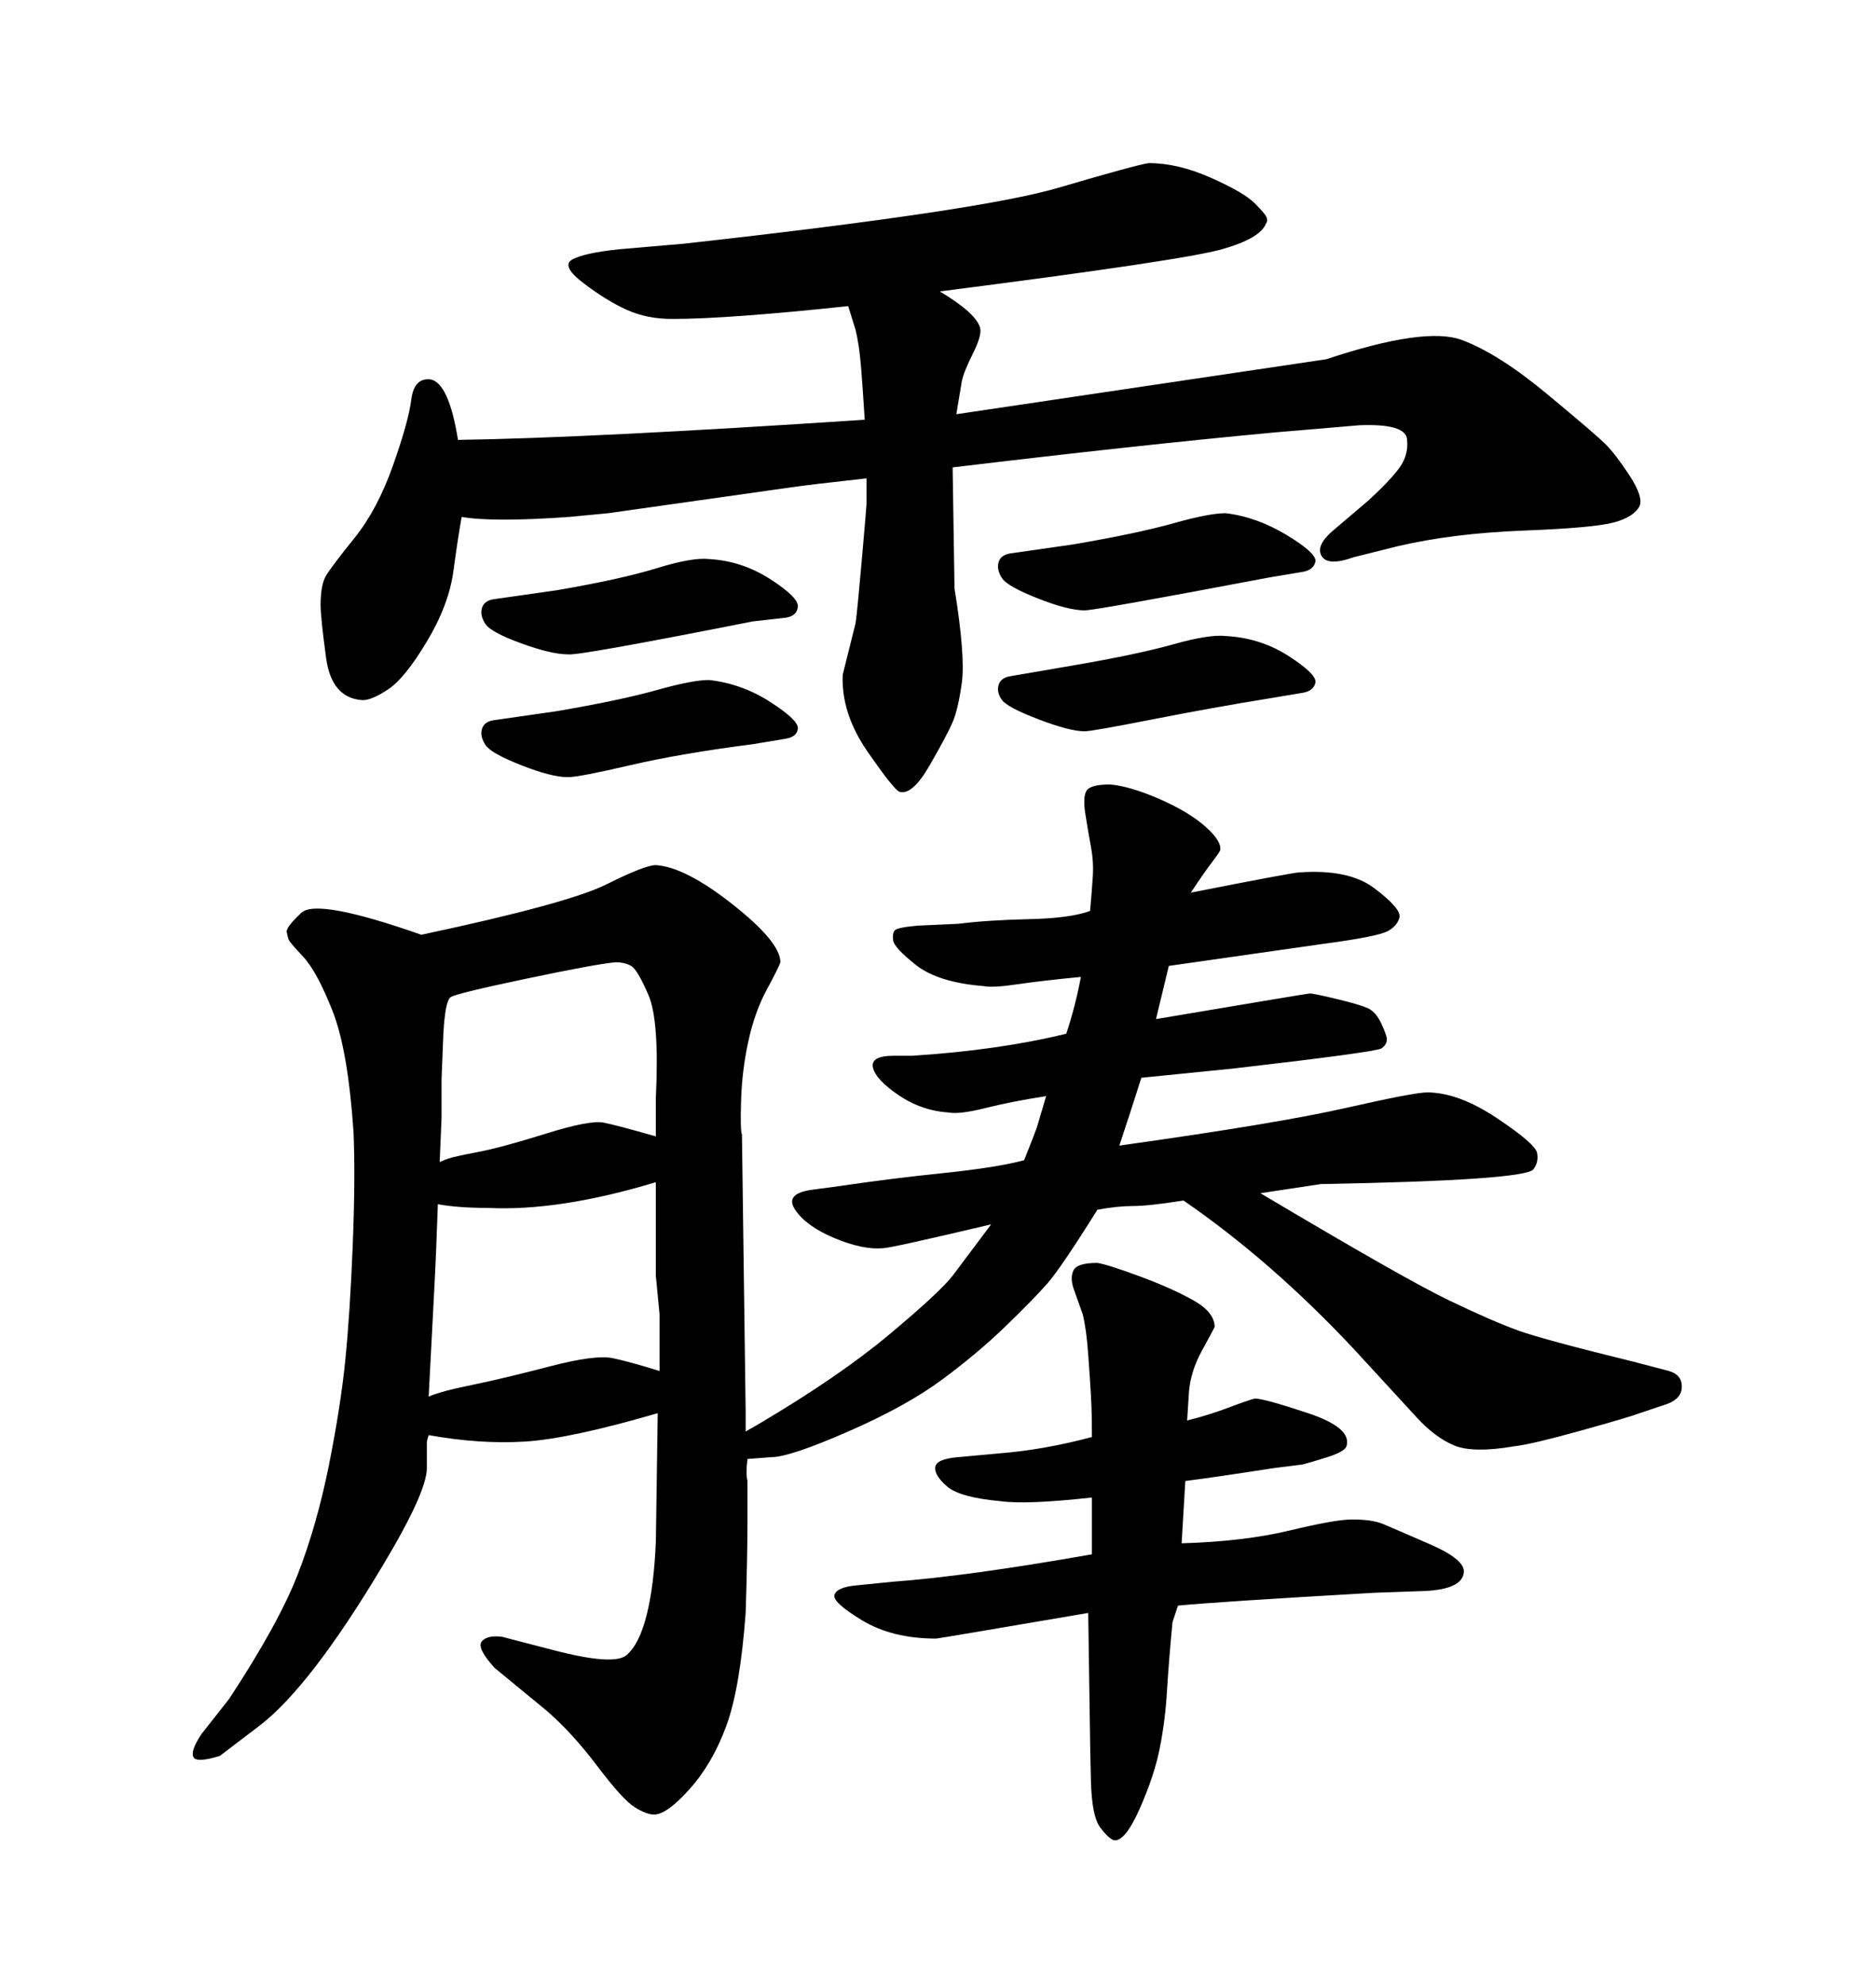 <svg xmlns="http://www.w3.org/2000/svg" xmlns:xlink="http://www.w3.org/1999/xlink" width="300" height="317.285"><path d="M68.55 229.39L68.55 229.39Q68.26 230.27 68.26 230.57Q68.26 230.86 68.26 234.67Q68.26 238.48 61.23 250.20L61.23 250.20Q49.51 269.82 41.31 275.98L41.31 275.98L35.16 280.66Q31.35 281.84 30.91 280.81Q30.47 279.79 32.23 277.15L32.23 277.15L36.62 271.58Q44.53 259.57 47.61 251.66Q50.68 243.75 52.59 234.23Q54.49 224.71 55.22 217.38Q55.96 210.06 56.40 199.22Q56.84 188.38 56.54 181.05L56.54 181.05Q55.66 167.87 53.17 161.57Q50.68 155.27 48.49 152.93Q46.29 150.59 46.14 150.15Q46.00 149.71 45.85 148.97Q45.70 148.24 48.19 145.90Q50.68 143.55 67.38 149.41L67.38 149.41Q90.82 144.43 96.97 141.36Q103.13 138.28 104.88 138.28L104.88 138.28Q109.57 138.57 117.19 144.58Q124.80 150.59 124.80 153.81L124.80 153.81Q124.51 154.69 122.61 158.20Q120.70 161.72 119.68 166.41Q118.65 171.09 118.51 175.93Q118.36 180.76 118.65 181.35L118.65 181.35L119.24 225.59L119.24 227.05L119.24 228.81L121.29 227.64Q134.18 220.02 142.24 213.28Q150.29 206.54 152.34 203.91L152.34 203.91L158.50 195.70Q142.38 199.51 141.21 199.51L141.21 199.51Q137.99 199.80 133.45 197.90Q128.91 196.00 127.15 193.36Q125.39 190.72 130.08 190.14L130.08 190.14L134.47 189.55Q142.38 188.38 150.88 187.50Q159.38 186.62 163.77 185.45L163.77 185.45Q165.53 181.05 165.82 180.18L165.82 180.18L167.29 175.20Q161.72 176.07 157.62 177.10Q153.52 178.13 151.76 177.83L151.76 177.83Q147.36 177.54 143.70 175.05Q140.04 172.56 139.60 170.65Q139.16 168.75 142.97 168.75L142.97 168.75L145.90 168.75Q159.67 167.87 170.51 165.23L170.51 165.23Q171.97 160.84 172.85 156.15L172.85 156.15Q166.70 156.74 162.74 157.32Q158.79 157.91 157.32 157.62L157.32 157.62Q150 157.03 146.48 154.25Q142.97 151.46 142.82 150.29Q142.68 149.12 143.12 148.68Q143.55 148.24 146.78 147.95L146.78 147.95L153.22 147.66Q157.91 147.07 164.50 146.92Q171.09 146.78 174.32 145.61L174.32 145.61Q174.61 142.38 174.76 140.04Q174.90 137.70 174.46 135.35Q174.02 133.01 173.58 130.22Q173.14 127.44 173.73 126.42Q174.32 125.39 177.54 125.39L177.54 125.39Q180.76 125.68 185.45 127.73Q190.14 129.79 192.77 132.13Q195.41 134.47 195.12 135.94L195.12 135.94Q194.82 136.52 193.80 137.84Q192.77 139.16 190.43 142.68L190.43 142.68Q206.84 139.45 207.71 139.45L207.71 139.45Q215.63 138.87 219.73 141.94Q223.83 145.02 223.83 146.48L223.83 146.48Q223.54 147.95 221.92 148.83Q220.31 149.71 211.52 150.88L211.52 150.88L186.91 154.39L184.86 162.89Q209.18 158.79 209.47 158.79L209.47 158.79Q210.06 158.79 213.72 159.67Q217.38 160.55 218.70 161.13Q220.02 161.72 220.90 163.62Q221.78 165.53 221.78 166.11L221.78 166.11Q221.78 166.99 220.90 167.58Q220.02 168.16 197.17 170.80L197.17 170.80L182.52 172.27Q180.76 177.83 179.00 183.11L179.00 183.11Q204.20 179.59 215.19 177.10Q226.17 174.61 228.22 174.61L228.22 174.61Q233.20 174.61 239.36 178.71Q245.51 182.81 245.80 184.28Q246.09 185.74 245.21 186.91L245.21 186.91Q243.75 188.67 211.23 189.26L211.23 189.26L201.56 190.72Q224.71 204.49 231.74 207.86Q238.77 211.23 242.87 212.70Q246.97 214.16 261.33 217.68L261.33 217.68L266.89 219.14Q268.95 219.73 268.95 221.63Q268.95 223.54 266.60 224.41L266.60 224.41L262.21 225.88Q260.74 226.46 252.83 228.66Q244.92 230.86 242.29 231.15L242.29 231.15Q235.55 232.32 232.47 231.01Q229.39 229.69 226.46 226.46L226.46 226.46L216.50 215.63Q203.32 201.56 189.26 191.89L189.26 191.89Q183.69 192.77 181.20 192.77Q178.71 192.77 175.49 193.36L175.49 193.36Q169.63 202.73 167.43 205.22Q165.23 207.71 160.84 211.96Q156.45 216.21 150.73 220.46Q145.02 224.71 135.64 228.81Q126.27 232.91 123.34 232.91L123.34 232.91L119.53 233.20Q119.24 235.55 119.53 236.72L119.53 236.72L119.53 242.87Q119.53 249.02 119.24 257.81L119.24 257.81Q118.36 269.82 116.16 275.83Q113.96 281.84 110.30 285.94Q106.64 290.04 104.59 290.04L104.59 290.04Q103.42 290.04 101.51 288.87Q99.61 287.70 95.51 282.28Q91.41 276.86 87.30 273.34L87.30 273.34L79.10 266.60Q76.17 263.38 77.05 262.35Q77.93 261.33 80.27 261.62L80.27 261.62L88.18 263.67Q98.14 266.31 100.20 264.55Q102.25 262.79 103.42 258.11Q104.59 253.42 104.88 246.39L104.88 246.39L105.18 225.88Q91.11 229.98 83.94 230.42Q76.76 230.86 68.55 229.39ZM104.88 203.91L104.88 188.96Q89.36 193.65 77.93 193.07L77.93 193.07Q73.24 193.07 70.02 192.48L70.02 192.48Q69.73 200.98 69.43 206.40Q69.14 211.82 68.55 223.24L68.55 223.24Q69.14 222.95 70.61 222.51Q72.07 222.07 76.32 221.19Q80.57 220.31 87.89 218.41Q95.21 216.50 98.00 217.09Q100.78 217.68 105.47 219.14L105.47 219.14L105.47 210.06L104.88 203.91ZM104.88 181.64L104.88 181.64L104.88 175.49Q105.47 163.18 103.71 159.08Q101.95 154.98 100.93 154.39Q99.90 153.81 98.44 153.81L98.44 153.81Q95.21 154.10 84.08 156.45Q72.95 158.79 72.07 159.38Q71.19 159.96 70.90 165.23L70.90 165.23L70.61 172.56L70.61 178.71L70.31 185.74Q70.90 185.45 71.78 185.16Q72.66 184.86 76.46 184.13Q80.27 183.40 87.30 181.20Q94.34 179.00 96.53 179.44Q98.73 179.88 104.88 181.64ZM78.81 95.80L89.06 94.34Q99.32 92.58 105.03 90.82Q110.74 89.06 113.38 89.36L113.38 89.36Q118.65 89.65 123.19 92.58Q127.73 95.51 127.59 96.97Q127.44 98.44 125.68 98.73L125.68 98.73L120.41 99.32Q92.29 104.88 90.82 104.59L90.82 104.59Q88.18 104.59 83.35 102.83Q78.52 101.07 77.64 99.76Q76.76 98.44 77.05 97.27Q77.34 96.09 78.81 95.80L78.81 95.80ZM78.81 115.14L89.06 113.67Q99.32 111.91 105.03 110.30Q110.74 108.69 113.38 108.69L113.38 108.69Q118.65 109.28 123.19 112.21Q127.73 115.14 127.59 116.46Q127.44 117.77 125.68 118.07L125.68 118.07L120.41 118.95Q108.98 120.41 100.78 122.31Q92.58 124.22 90.82 124.22L90.82 124.22Q88.18 124.22 83.35 122.31Q78.52 120.41 77.64 119.09Q76.76 117.77 77.05 116.60Q77.34 115.43 78.81 115.14L78.81 115.14ZM161.43 88.48L171.68 87.01Q181.93 85.25 187.65 83.64Q193.36 82.03 196.00 82.03L196.00 82.03Q200.98 82.62 205.81 85.55Q210.64 88.48 210.35 89.79Q210.06 91.11 208.30 91.41L208.30 91.41L203.03 92.29Q175.20 97.56 173.44 97.56L173.44 97.56Q170.80 97.56 165.97 95.65Q161.13 93.75 160.25 92.43Q159.38 91.11 159.67 89.94Q159.96 88.77 161.43 88.48L161.43 88.48ZM161.43 108.11L171.68 106.35Q181.93 104.59 187.65 102.98Q193.36 101.37 196.00 101.66L196.00 101.66Q201.56 101.95 206.10 104.88Q210.64 107.81 210.35 109.13Q210.06 110.45 208.30 110.74L208.30 110.74L203.03 111.62Q193.95 113.09 184.28 114.99Q174.61 116.89 173.44 116.89L173.44 116.89Q171.09 116.89 166.11 114.99Q161.13 113.09 160.25 111.91Q159.38 110.74 159.67 109.57Q159.96 108.40 161.43 108.11L161.43 108.11ZM73.83 82.62L73.83 82.62Q73.24 85.84 72.51 91.26Q71.78 96.68 68.26 102.54Q64.75 108.40 62.11 110.16Q59.47 111.91 58.01 111.91L58.01 111.91Q53.03 111.62 52.15 105.18Q51.27 98.73 51.27 96.68L51.27 96.68Q51.27 93.46 52.15 91.99Q53.03 90.53 56.69 85.99Q60.35 81.45 62.84 74.41Q65.33 67.38 65.77 63.87Q66.21 60.35 68.85 60.64L68.85 60.64Q71.78 61.23 73.24 70.31L73.24 70.31Q94.04 70.02 138.28 67.09L138.28 67.09Q137.99 62.40 137.70 58.74Q137.40 55.08 136.82 52.73L136.82 52.73L135.64 48.93Q116.31 50.98 107.52 50.98L107.52 50.98Q103.42 50.98 100.20 49.51Q96.97 48.05 93.31 45.26Q89.65 42.48 91.55 41.46Q93.46 40.43 99.02 39.84L99.02 39.84L109.28 38.96Q156.74 33.69 169.19 30.03Q181.64 26.37 183.69 26.07L183.69 26.07Q188.38 26.07 193.65 28.42Q198.93 30.76 200.68 32.52Q202.44 34.28 202.59 34.86Q202.73 35.45 202.44 35.74L202.44 35.74Q201.56 38.09 195.41 39.84Q189.26 41.60 150.29 46.58L150.29 46.58Q153.22 48.34 154.83 49.80Q156.45 51.27 156.74 52.44Q157.03 53.61 155.57 56.54Q154.10 59.47 153.81 60.94L153.81 60.94L152.93 66.21L212.11 57.42Q227.93 52.15 233.79 54.35Q239.65 56.54 247.41 62.99Q255.18 69.43 256.79 71.04Q258.40 72.66 260.60 76.03Q262.79 79.39 262.21 80.86L262.21 80.86Q261.33 82.62 258.11 83.50Q254.88 84.38 243.60 84.81Q232.32 85.25 223.54 87.30L223.54 87.30L216.50 89.06Q212.40 90.53 211.38 88.92Q210.35 87.30 212.99 84.96L212.99 84.96L218.85 79.98Q222.36 76.76 223.83 74.71Q225.29 72.66 225 70.17Q224.71 67.68 217.38 67.97L217.38 67.97L203.61 69.14Q181.64 71.19 152.34 74.71L152.34 74.71L152.64 94.04Q154.39 104.88 153.81 109.13Q153.22 113.38 152.34 115.43Q151.46 117.48 148.68 122.31Q145.90 127.15 143.85 126.56L143.85 126.56Q142.97 126.27 138.72 120.12Q134.47 113.96 134.77 107.81L134.77 107.81L136.82 99.61Q137.11 97.56 137.84 89.21Q138.57 80.86 138.57 80.57L138.57 80.57L138.57 76.46Q133.30 77.05 130.81 77.34Q128.32 77.64 126.27 77.93L126.27 77.93L97.27 82.03L91.11 82.62Q78.81 83.50 73.83 82.62ZM174.61 229.69L174.61 229.69Q174.61 225.59 174.46 223.10Q174.32 220.61 174.02 216.50Q173.73 212.40 173.14 210.06L173.14 210.06L171.68 205.96Q171.09 204.20 171.68 203.03Q172.27 201.86 175.49 201.86L175.49 201.86Q177.25 202.15 182.37 204.05Q187.50 205.96 190.87 207.86Q194.24 209.77 194.24 212.11L194.24 212.11Q193.95 212.70 192.19 215.92Q190.43 219.14 190.14 222.36L190.14 222.36L189.84 227.05Q193.36 226.17 196.44 225Q199.51 223.83 200.68 223.54L200.68 223.54Q202.15 223.54 209.18 225.88Q216.21 228.22 215.33 231.15L215.33 231.15Q215.04 232.03 212.26 232.91Q209.47 233.79 208.30 234.08L208.30 234.08L203.61 234.67Q194.24 236.13 189.55 236.72L189.55 236.72L188.96 246.68Q198.93 246.39 206.25 244.63Q213.57 242.87 216.21 242.87L216.21 242.87Q219.43 242.87 221.19 243.60Q222.95 244.34 228.66 246.83Q234.38 249.32 234.08 251.37L234.08 251.37Q233.79 254.00 227.93 254.30L227.93 254.30L219.73 254.59Q194.24 256.05 188.38 256.64L188.38 256.64L187.50 259.28Q186.91 265.43 186.62 270.26Q186.33 275.10 185.45 279.49Q184.57 283.89 182.23 289.16Q179.88 294.43 178.13 294.14L178.13 294.14Q177.25 293.85 175.93 292.09Q174.61 290.33 174.46 284.77Q174.32 279.20 174.32 278.03L174.32 278.03L174.02 257.81Q150 261.91 149.71 261.91L149.71 261.91Q142.68 261.91 137.84 258.98Q133.01 256.05 133.45 254.88Q133.89 253.71 136.82 253.42L136.82 253.42L142.68 252.83Q154.69 251.95 174.61 248.44L174.61 248.44L174.61 239.36Q164.06 240.53 159.96 239.94L159.96 239.94Q153.52 239.36 151.46 237.60Q149.41 235.84 149.56 234.52Q149.71 233.20 153.22 232.91L153.22 232.91L159.67 232.32Q166.99 231.74 174.61 229.69Z"/></svg>